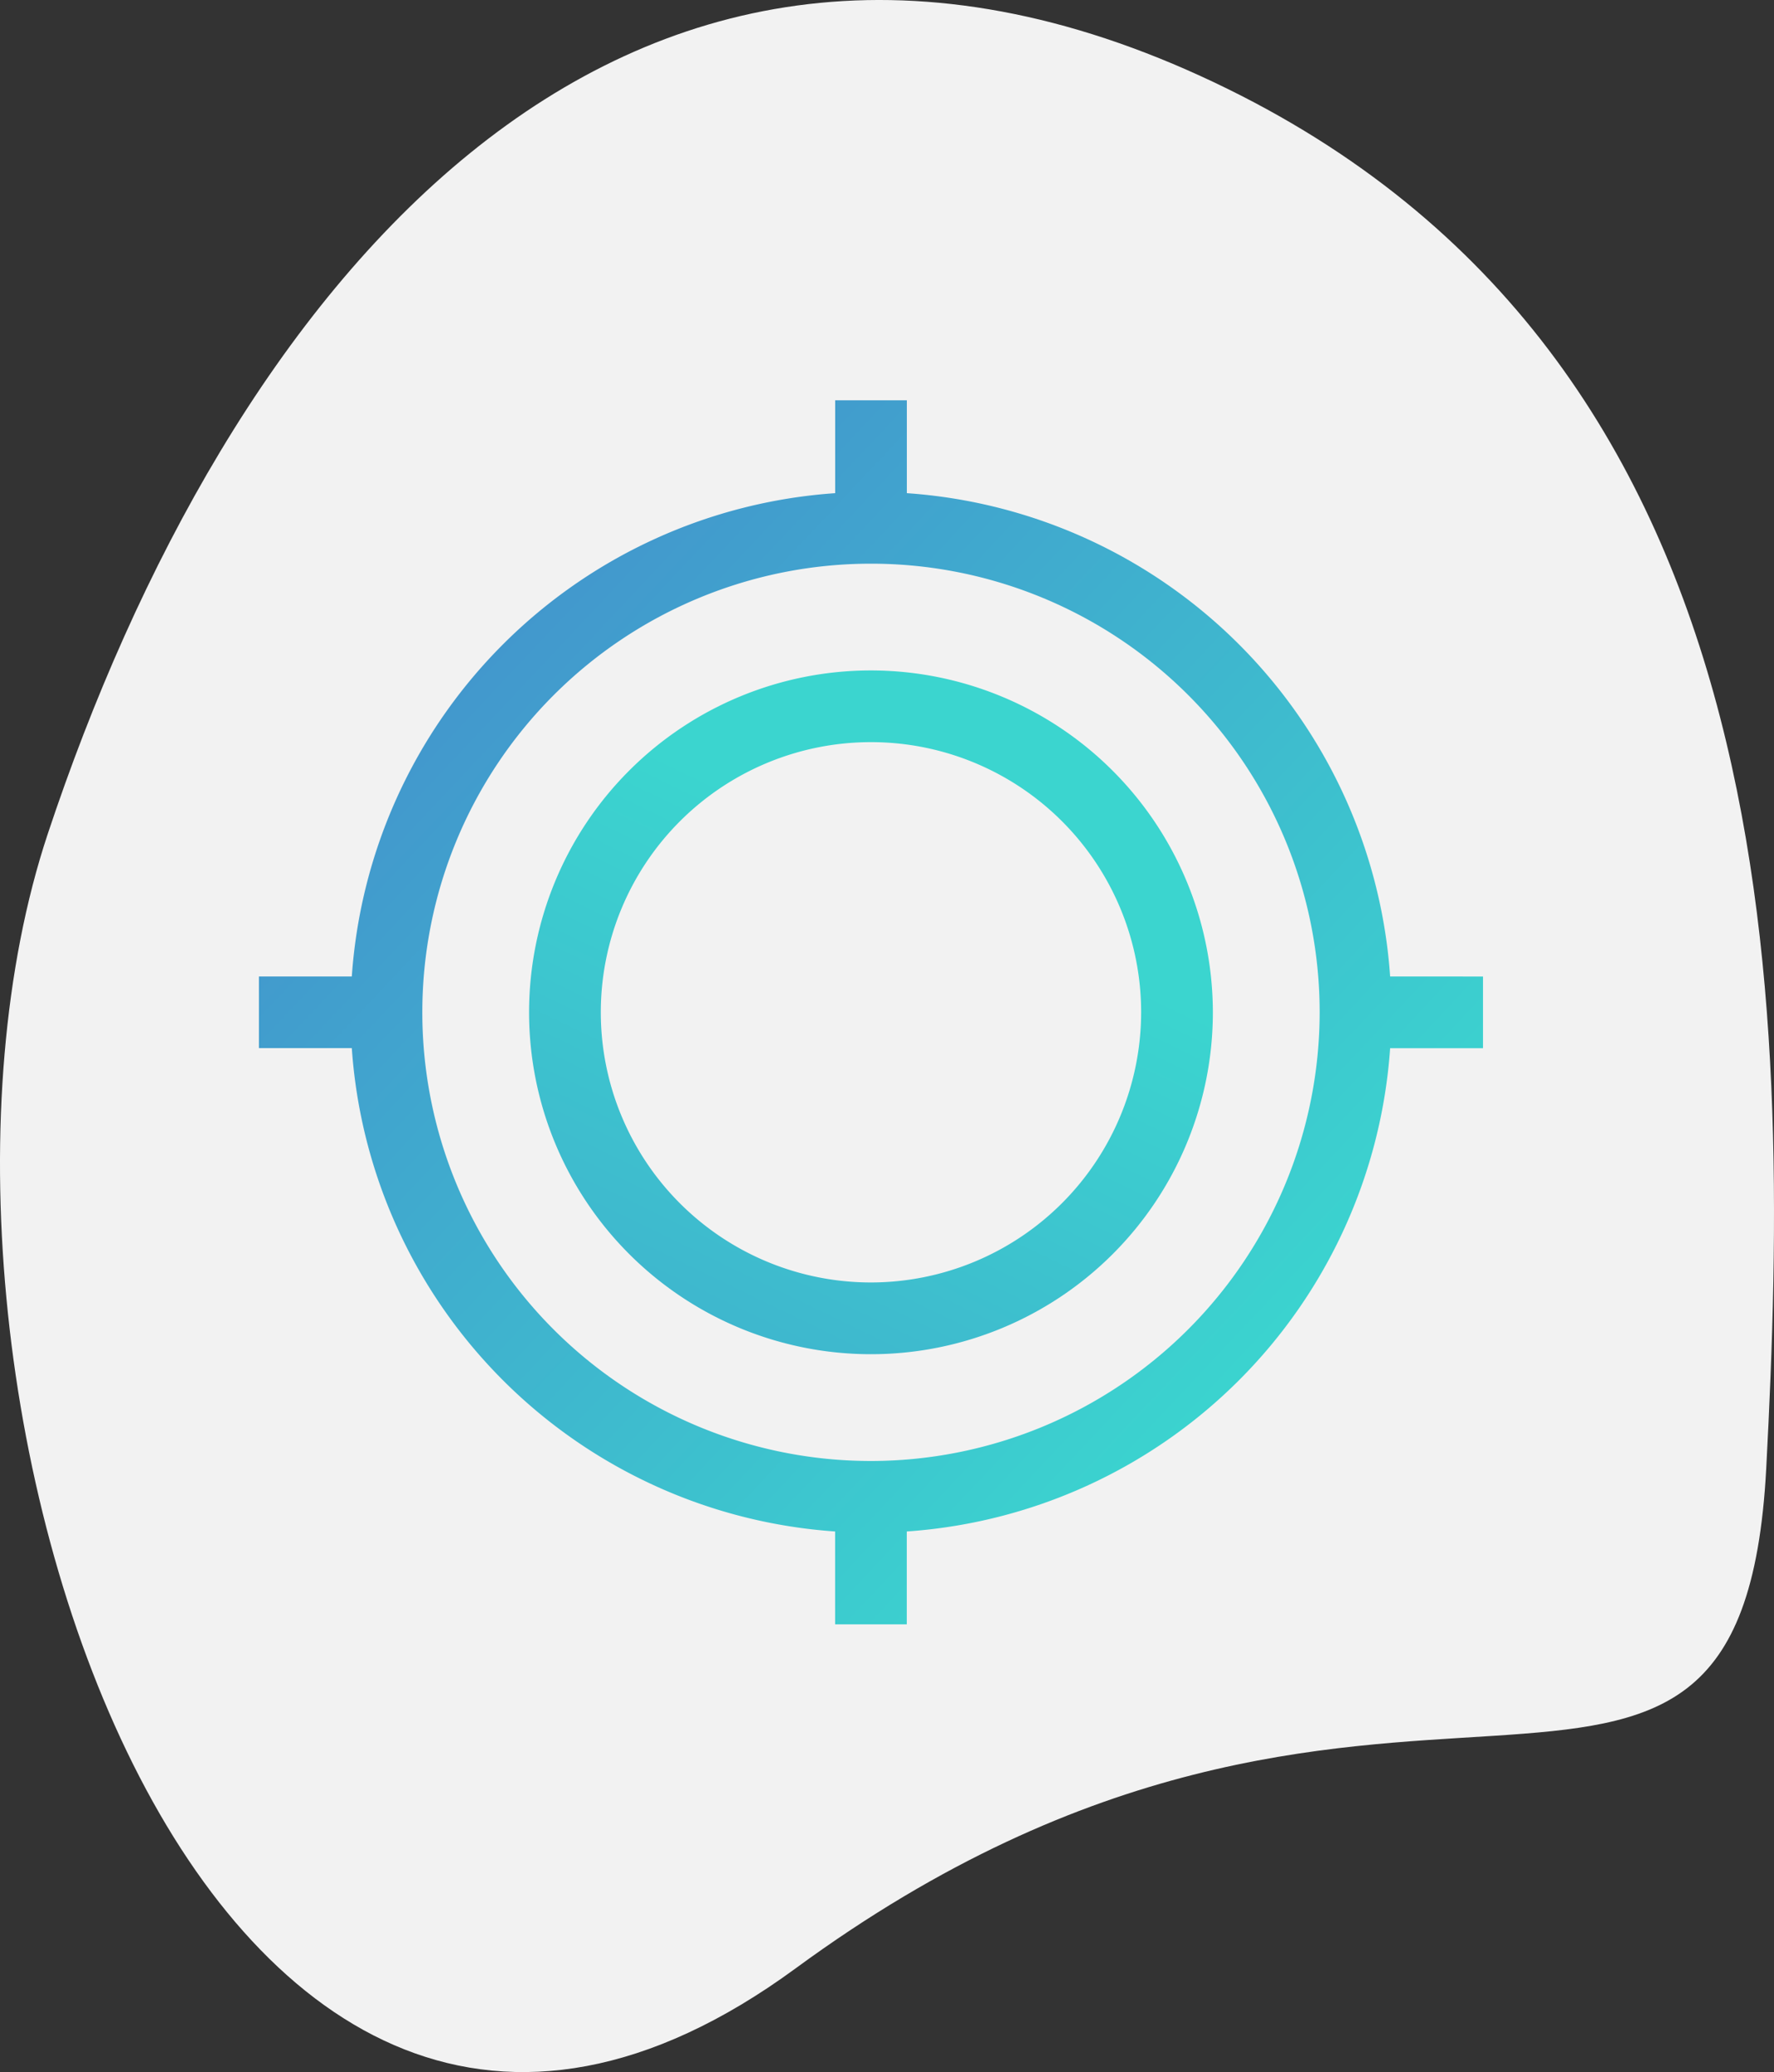 <svg xmlns="http://www.w3.org/2000/svg" xmlns:xlink="http://www.w3.org/1999/xlink" width="94.068" height="109.876" viewBox="0 0 94.068 109.876">
  <rect x="0" y="0" width="94.068" height="109.876" fill="#333333" stroke="none"/>
  <defs>
    <linearGradient id="linear-gradient" x1="0.822" y1="0.812" x2="0.091" y2="0.125" gradientUnits="objectBoundingBox">
      <stop offset="0" stop-color="#3bd5cf"/>
      <stop offset="1" stop-color="#438fcd"/>
    </linearGradient>
    <linearGradient id="linear-gradient-2" x1="0.976" y1="0.5" x2="0.248" y2="2.004" xlink:href="#linear-gradient"/>
  </defs>
  <g id="waymore-homepage-icon3" transform="translate(-1291.27 -2012.572)">
    <path id="Path_41112" data-name="Path 41112" d="M57.457-.465C88.668,13.8,88.809,47.9,87.463,73.374S67.357,76.879,36,99.881-13.1,68.122-3.657,39.715,26.246-14.726,57.457-.465Z" transform="translate(1297.463 2017.064)" fill="#f2f2f2"/>
    <g id="_001-goal" data-name="001-goal" transform="translate(1305 2033.798)">
      <path id="Path_41113" data-name="Path 41113" d="M59.983,30.553A27.594,27.594,0,0,0,34.356,4.925V0h-3.8V4.925A27.594,27.594,0,0,0,4.925,30.553H0v3.8H4.925A27.594,27.594,0,0,0,30.553,59.983v4.925h3.8V59.983A27.594,27.594,0,0,0,59.983,34.356h4.925v-3.8ZM32.454,56.246A23.791,23.791,0,1,1,56.246,32.454,23.818,23.818,0,0,1,32.454,56.246Zm0,0" fill="url(#linear-gradient)"/>
      <path id="Path_41114" data-name="Path 41114" d="M131.129,113a18.129,18.129,0,1,0,18.129,18.129A18.149,18.149,0,0,0,131.129,113Zm0,32.454a14.326,14.326,0,1,1,14.326-14.326A14.342,14.342,0,0,1,131.129,145.454Zm0,0" transform="translate(-98.675 -98.675)" fill="url(#linear-gradient-2)"/>
      <path id="Path_41115" data-name="Path 41115" d="M196.331,187.668a8.663,8.663,0,1,0,8.663,8.663A8.672,8.672,0,0,0,196.331,187.668Zm0,13.522a4.86,4.86,0,1,1,4.86-4.86A4.865,4.865,0,0,1,196.331,201.19Zm0,0" transform="translate(-163.876 -163.876)" fill="url(#linear-gradient-2)"/>
    </g>
  </g>
</svg>
